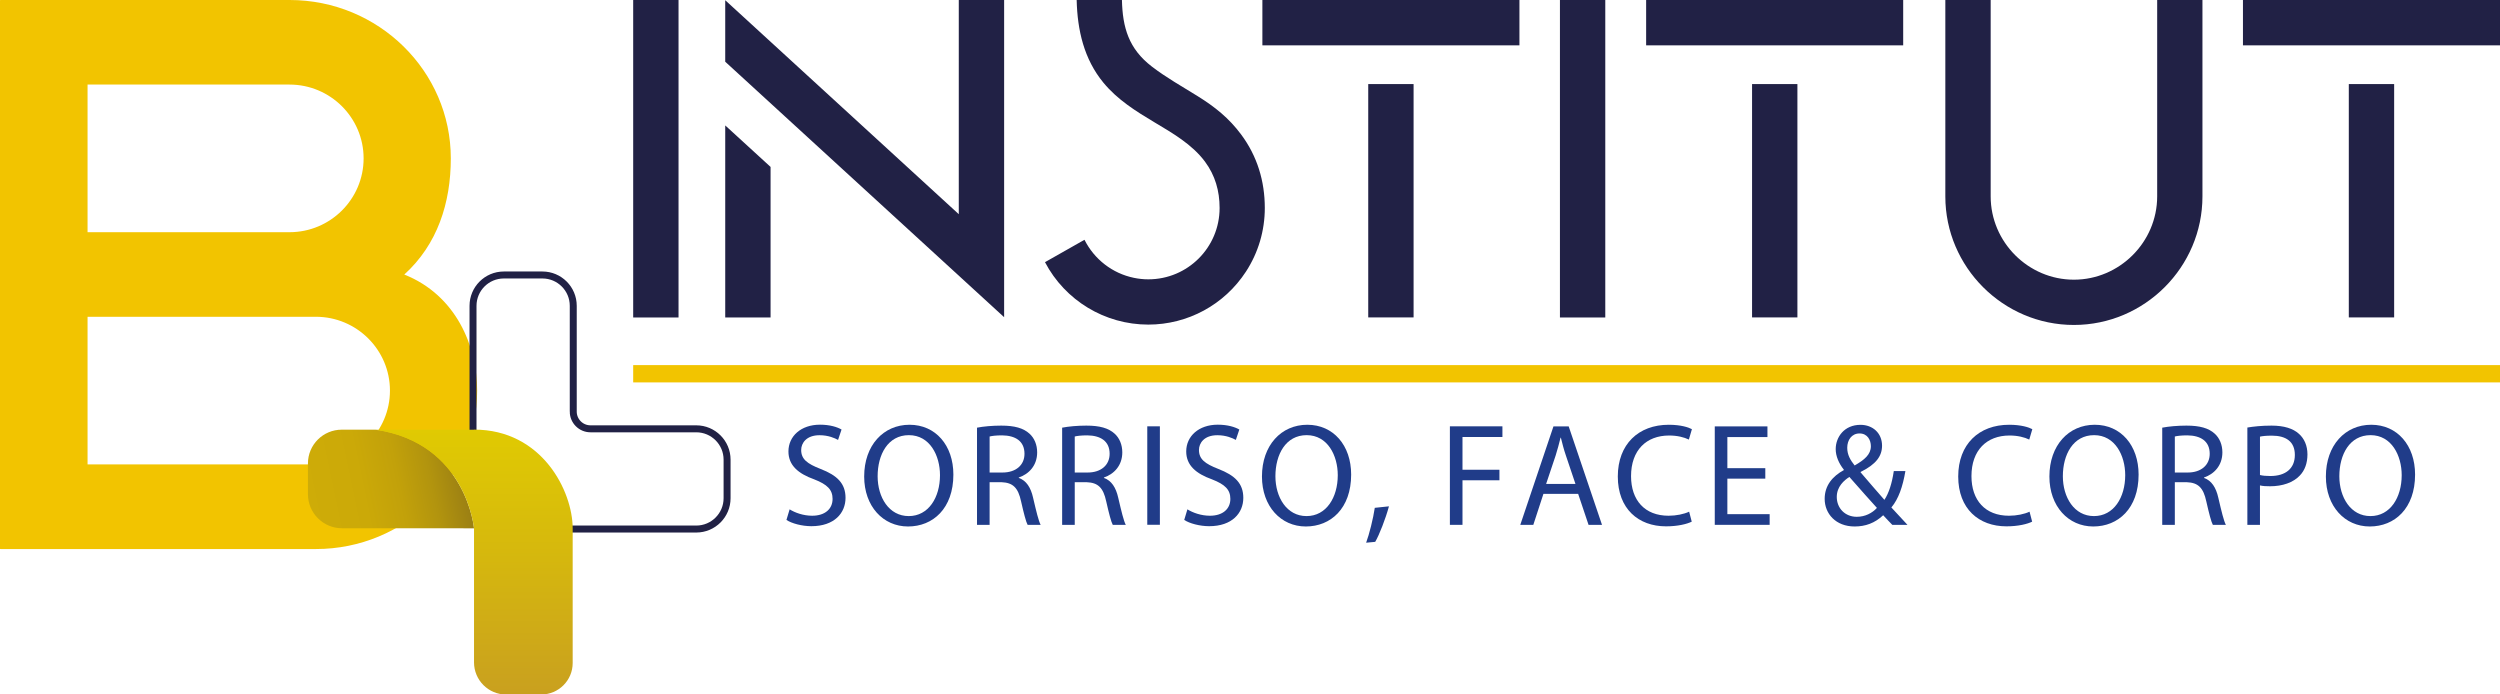 <svg xmlns="http://www.w3.org/2000/svg" xmlns:xlink="http://www.w3.org/1999/xlink" id="Camada_2" data-name="Camada 2" viewBox="0 0 351.2 97.56"><defs><style>      .cls-1 {        fill: #212145;      }      .cls-1, .cls-2, .cls-3, .cls-4, .cls-5 {        stroke-width: 0px;      }      .cls-2 {        fill: url(#Gradiente_sem_nome_8);      }      .cls-6 {        fill: none;        stroke: #212145;        stroke-miterlimit: 10;        stroke-width: .98px;      }      .cls-3 {        fill: url(#Gradiente_sem_nome_5);      }      .cls-4 {        fill: #203c89;      }      .cls-5 {        fill: #f2c400;      }    </style><linearGradient id="Gradiente_sem_nome_8" data-name="Gradiente sem nome 8" x1="43.17" y1="70.2" x2="65.19" y2="65.59" gradientUnits="userSpaceOnUse"><stop offset="0" stop-color="#c6a504"></stop><stop offset="0" stop-color="#c8a705"></stop><stop offset="0" stop-color="#ceac08"></stop><stop offset=".35" stop-color="#cba908"></stop><stop offset=".58" stop-color="#c2a10a"></stop><stop offset=".78" stop-color="#b2940e"></stop><stop offset=".97" stop-color="#9d8113"></stop><stop offset="1" stop-color="#997e15"></stop></linearGradient><linearGradient id="Gradiente_sem_nome_5" data-name="Gradiente sem nome 5" x1="66.6" y1="97.56" x2="66.6" y2="60.35" gradientUnits="userSpaceOnUse"><stop offset="0" stop-color="#c9a01f"></stop><stop offset=".51" stop-color="#d5b70e"></stop><stop offset="1" stop-color="#e0ca02"></stop></linearGradient></defs><g id="Camada_1-2" data-name="Camada 1"><g><g><path class="cls-1" d="m95.32,0v44.6h-6.37V0h6.37Z"></path><path class="cls-1" d="m134.69,0h6.37v44.56L101.88,8.67V.03l32.81,30.06V0Zm-32.81,44.6h6.37v-21.15l-6.37-5.83v26.99Z"></path><path class="cls-1" d="m152.35,33.69c1.37,2.73,3.92,4.72,6.94,5.34.67.14,1.35.21,2.03.21,5.53,0,10.01-4.48,10.01-10.02,0-2.4-.62-4.58-2.06-6.52-1.81-2.43-4.57-4.01-7.13-5.54-2.61-1.56-5.16-3.16-7.12-5.53-2.75-3.33-3.67-7.41-3.77-11.63h6.36c.09,3.86.94,6.84,4.19,9.34,2.04,1.57,4.27,2.81,6.45,4.17,2.43,1.51,4.39,3.08,6.11,5.39,2.26,3.04,3.32,6.55,3.32,10.32,0,3.18-.91,6.27-2.65,8.94-3.03,4.65-8.17,7.44-13.72,7.44-6.1,0-11.69-3.39-14.51-8.77l5.54-3.14Z"></path><path class="cls-1" d="m225.51,0v44.6h-6.37V0h6.37Z"></path><path class="cls-1" d="m279.65,0v27.59c0,6.42,5.28,11.7,11.69,11.7s11.7-5.28,11.7-11.7V0h6.36v27.59c0,9.93-8.13,18.06-18.06,18.06s-18.06-8.13-18.06-18.06V0h6.36Z"></path><g><rect class="cls-1" x="329.96" y="11.81" width="6.37" height="32.78"></rect><rect class="cls-1" x="315.09" width="36.11" height="6.37"></rect></g><g><rect class="cls-1" x="246.13" y="11.81" width="6.37" height="32.78"></rect><rect class="cls-1" x="231.25" width="36.11" height="6.37"></rect></g><g><rect class="cls-1" x="192.21" y="11.81" width="6.37" height="32.78"></rect><rect class="cls-1" x="177.34" width="36.11" height="6.37"></rect></g></g><path class="cls-5" d="m56.8,38.56c4.65-4.21,6.53-10.06,6.53-16.31C63.33,9.98,53.17,0,40.68,0H.09s-.06.02-.09.02v77.09s.06.02.09.02h44.29c12.49,0,22.65-9.98,22.65-22.25,0-6.25-2.97-13.42-10.23-16.31ZM12.3,11.88h28.37c5.74,0,10.41,4.65,10.41,10.37s-4.67,10.37-10.41,10.37H12.3V11.88Zm32.07,53.36H12.3v-20.74h32.07c5.74,0,10.41,4.65,10.41,10.37s-4.67,10.37-10.41,10.37Z"></path><g><path class="cls-6" d="m80.53,57.82v-14.86c0-2.39-1.94-4.33-4.33-4.33h-5.42c-2.39,0-4.33,1.94-4.33,4.33v17.63c.16,0,13.44,13.49,13.71,13.73h17.65c2.39,0,4.33-1.94,4.33-4.33v-5.42c0-2.39-1.94-4.33-4.33-4.33h-14.86c-1.33,0-2.42-1.08-2.42-2.42Z"></path><path class="cls-2" d="m52.75,60.36h1.79s0,0,0,0h-6.53c-2.62,0-4.75,2.12-4.75,4.74v4.32c0,2.65,2.14,4.79,4.79,4.79h14.84s3.7.01,3.7.01c0-.03-1.08-11.99-13.84-13.86Z"></path><path class="cls-3" d="m71.11,97.56h4.92c2.44,0,4.42-1.98,4.42-4.42v-18.91h0c0-5.2-4.27-13.88-13.86-13.88v.02h-13.84c12.77,1.87,13.84,13.86,13.84,13.86v18.82c0,2.49,2.02,4.52,4.52,4.52Z"></path></g><g><path class="cls-4" d="m110.92,71.55c.79.49,1.95.9,3.17.9,1.81,0,2.87-.96,2.87-2.36,0-1.29-.73-2.03-2.58-2.75-2.24-.8-3.62-1.97-3.62-3.92,0-2.15,1.77-3.76,4.43-3.76,1.4,0,2.42.33,3.03.68l-.49,1.46c-.45-.25-1.36-.66-2.6-.66-1.87,0-2.58,1.13-2.58,2.07,0,1.29.83,1.93,2.73,2.67,2.32.9,3.5,2.03,3.5,4.06,0,2.13-1.57,3.98-4.8,3.98-1.32,0-2.77-.39-3.5-.88l.45-1.5Z"></path><path class="cls-4" d="m133.93,66.67c0,4.76-2.87,7.29-6.37,7.29s-6.16-2.83-6.16-7.02c0-4.39,2.71-7.27,6.37-7.27s6.16,2.89,6.16,7Zm-10.64.23c0,2.96,1.59,5.6,4.37,5.6s4.39-2.61,4.39-5.75c0-2.75-1.42-5.62-4.37-5.62s-4.39,2.73-4.39,5.77Z"></path><path class="cls-4" d="m137.25,60.08c.9-.18,2.18-.29,3.4-.29,1.89,0,3.11.35,3.97,1.13.69.62,1.08,1.56,1.08,2.63,0,1.83-1.14,3.04-2.58,3.53v.06c1.06.37,1.69,1.35,2.01,2.79.45,1.93.77,3.26,1.06,3.8h-1.83c-.22-.39-.53-1.58-.92-3.3-.41-1.91-1.14-2.63-2.75-2.69h-1.67v5.99h-1.77v-13.65Zm1.77,6.3h1.81c1.89,0,3.09-1.05,3.09-2.63,0-1.79-1.28-2.57-3.15-2.59-.85,0-1.46.08-1.75.16v5.05Z"></path><path class="cls-4" d="m149.21,60.08c.9-.18,2.18-.29,3.4-.29,1.89,0,3.11.35,3.97,1.13.69.62,1.08,1.56,1.08,2.63,0,1.83-1.14,3.04-2.58,3.53v.06c1.06.37,1.69,1.35,2.01,2.79.45,1.93.77,3.26,1.06,3.8h-1.83c-.22-.39-.53-1.58-.92-3.3-.41-1.91-1.14-2.63-2.75-2.69h-1.67v5.99h-1.77v-13.65Zm1.77,6.3h1.81c1.89,0,3.09-1.05,3.09-2.63,0-1.79-1.28-2.57-3.15-2.59-.85,0-1.46.08-1.75.16v5.05Z"></path><path class="cls-4" d="m162.94,59.89v13.83h-1.77v-13.83h1.77Z"></path><path class="cls-4" d="m166.8,71.55c.79.49,1.95.9,3.17.9,1.81,0,2.87-.96,2.87-2.36,0-1.29-.73-2.03-2.58-2.75-2.24-.8-3.62-1.97-3.62-3.92,0-2.15,1.77-3.76,4.43-3.76,1.4,0,2.42.33,3.03.68l-.49,1.46c-.45-.25-1.36-.66-2.6-.66-1.87,0-2.58,1.13-2.58,2.07,0,1.29.83,1.93,2.73,2.67,2.32.9,3.5,2.03,3.5,4.06,0,2.13-1.57,3.98-4.8,3.98-1.32,0-2.77-.39-3.5-.88l.45-1.5Z"></path><path class="cls-4" d="m189.81,66.67c0,4.76-2.87,7.29-6.37,7.29s-6.16-2.83-6.16-7.02c0-4.39,2.71-7.27,6.37-7.27s6.16,2.89,6.16,7Zm-10.64.23c0,2.96,1.59,5.6,4.37,5.6s4.39-2.61,4.39-5.75c0-2.75-1.42-5.62-4.37-5.62s-4.39,2.73-4.39,5.77Z"></path><path class="cls-4" d="m191.91,76.25c.45-1.21,1-3.41,1.22-4.91l1.99-.21c-.47,1.74-1.36,4.02-1.93,4.99l-1.28.12Z"></path><path class="cls-4" d="m203.68,59.89h7.38v1.5h-5.61v4.6h5.19v1.48h-5.19v6.26h-1.77v-13.83Z"></path><path class="cls-4" d="m216.82,69.38l-1.42,4.35h-1.83l4.66-13.83h2.14l4.68,13.83h-1.89l-1.46-4.35h-4.86Zm4.5-1.4l-1.34-3.98c-.31-.9-.51-1.72-.71-2.52h-.04c-.2.82-.43,1.66-.69,2.5l-1.34,4h4.13Z"></path><path class="cls-4" d="m237.66,73.28c-.65.33-1.95.66-3.62.66-3.87,0-6.77-2.46-6.77-7s2.91-7.27,7.16-7.27c1.71,0,2.79.37,3.25.62l-.43,1.46c-.67-.33-1.63-.57-2.77-.57-3.21,0-5.35,2.07-5.35,5.71,0,3.39,1.93,5.56,5.27,5.56,1.08,0,2.18-.23,2.89-.57l.37,1.42Z"></path><path class="cls-4" d="m247.99,67.24h-5.33v4.99h5.94v1.5h-7.71v-13.83h7.4v1.5h-5.63v4.37h5.33v1.48Z"></path><path class="cls-4" d="m265.83,73.73c-.39-.39-.75-.78-1.28-1.35-1.18,1.11-2.5,1.58-4.01,1.58-2.66,0-4.21-1.81-4.21-3.88,0-1.89,1.12-3.18,2.69-4.04v-.06c-.71-.9-1.14-1.91-1.14-2.89,0-1.68,1.2-3.41,3.48-3.41,1.71,0,3.03,1.15,3.03,2.93,0,1.46-.83,2.61-3.01,3.69v.06c1.16,1.35,2.46,2.87,3.34,3.86.63-.96,1.06-2.3,1.32-4.04h1.63c-.37,2.18-.96,3.9-1.97,5.11.73.78,1.44,1.56,2.26,2.44h-2.12Zm-2.16-2.38c-.81-.9-2.34-2.59-3.87-4.35-.73.47-1.77,1.35-1.77,2.81,0,1.58,1.16,2.79,2.81,2.79,1.18,0,2.18-.53,2.83-1.25Zm-4.17-8.44c0,.99.45,1.74,1.04,2.48,1.38-.8,2.28-1.54,2.28-2.71,0-.84-.47-1.79-1.59-1.79s-1.73.94-1.73,2.01Z"></path><path class="cls-4" d="m285.48,73.28c-.65.33-1.95.66-3.62.66-3.87,0-6.77-2.46-6.77-7s2.91-7.27,7.16-7.27c1.71,0,2.79.37,3.25.62l-.43,1.46c-.67-.33-1.63-.57-2.77-.57-3.21,0-5.35,2.07-5.35,5.71,0,3.39,1.93,5.56,5.27,5.56,1.08,0,2.18-.23,2.89-.57l.37,1.42Z"></path><path class="cls-4" d="m300.43,66.67c0,4.76-2.87,7.29-6.37,7.29s-6.16-2.83-6.16-7.02c0-4.39,2.71-7.27,6.37-7.27s6.16,2.89,6.16,7Zm-10.64.23c0,2.96,1.59,5.6,4.37,5.6s4.39-2.61,4.39-5.75c0-2.75-1.42-5.62-4.37-5.62s-4.39,2.73-4.39,5.77Z"></path><path class="cls-4" d="m303.75,60.08c.9-.18,2.18-.29,3.4-.29,1.89,0,3.11.35,3.97,1.13.69.62,1.08,1.56,1.08,2.63,0,1.83-1.14,3.04-2.58,3.53v.06c1.06.37,1.69,1.35,2.01,2.79.45,1.93.77,3.26,1.06,3.8h-1.83c-.22-.39-.53-1.58-.92-3.3-.41-1.91-1.14-2.63-2.75-2.69h-1.67v5.99h-1.77v-13.65Zm1.77,6.3h1.81c1.89,0,3.09-1.05,3.09-2.63,0-1.79-1.28-2.57-3.15-2.59-.85,0-1.46.08-1.75.16v5.05Z"></path><path class="cls-4" d="m315.71,60.06c.85-.14,1.97-.27,3.4-.27,1.75,0,3.03.41,3.84,1.15.75.66,1.2,1.66,1.2,2.89s-.37,2.24-1.06,2.96c-.94,1.01-2.46,1.52-4.19,1.52-.53,0-1.02-.02-1.42-.12v5.54h-1.77v-13.67Zm1.77,6.67c.39.1.87.14,1.46.14,2.14,0,3.44-1.05,3.44-2.96s-1.28-2.71-3.23-2.71c-.77,0-1.36.06-1.67.14v5.38Z"></path><path class="cls-4" d="m339.27,66.67c0,4.76-2.87,7.29-6.37,7.29s-6.16-2.83-6.16-7.02c0-4.39,2.71-7.27,6.37-7.27s6.16,2.89,6.16,7Zm-10.64.23c0,2.96,1.59,5.6,4.37,5.6s4.39-2.61,4.39-5.75c0-2.75-1.42-5.62-4.37-5.62s-4.39,2.73-4.39,5.77Z"></path></g><rect class="cls-5" x="88.95" y="51.29" width="262.25" height="2.43"></rect></g></g></svg>